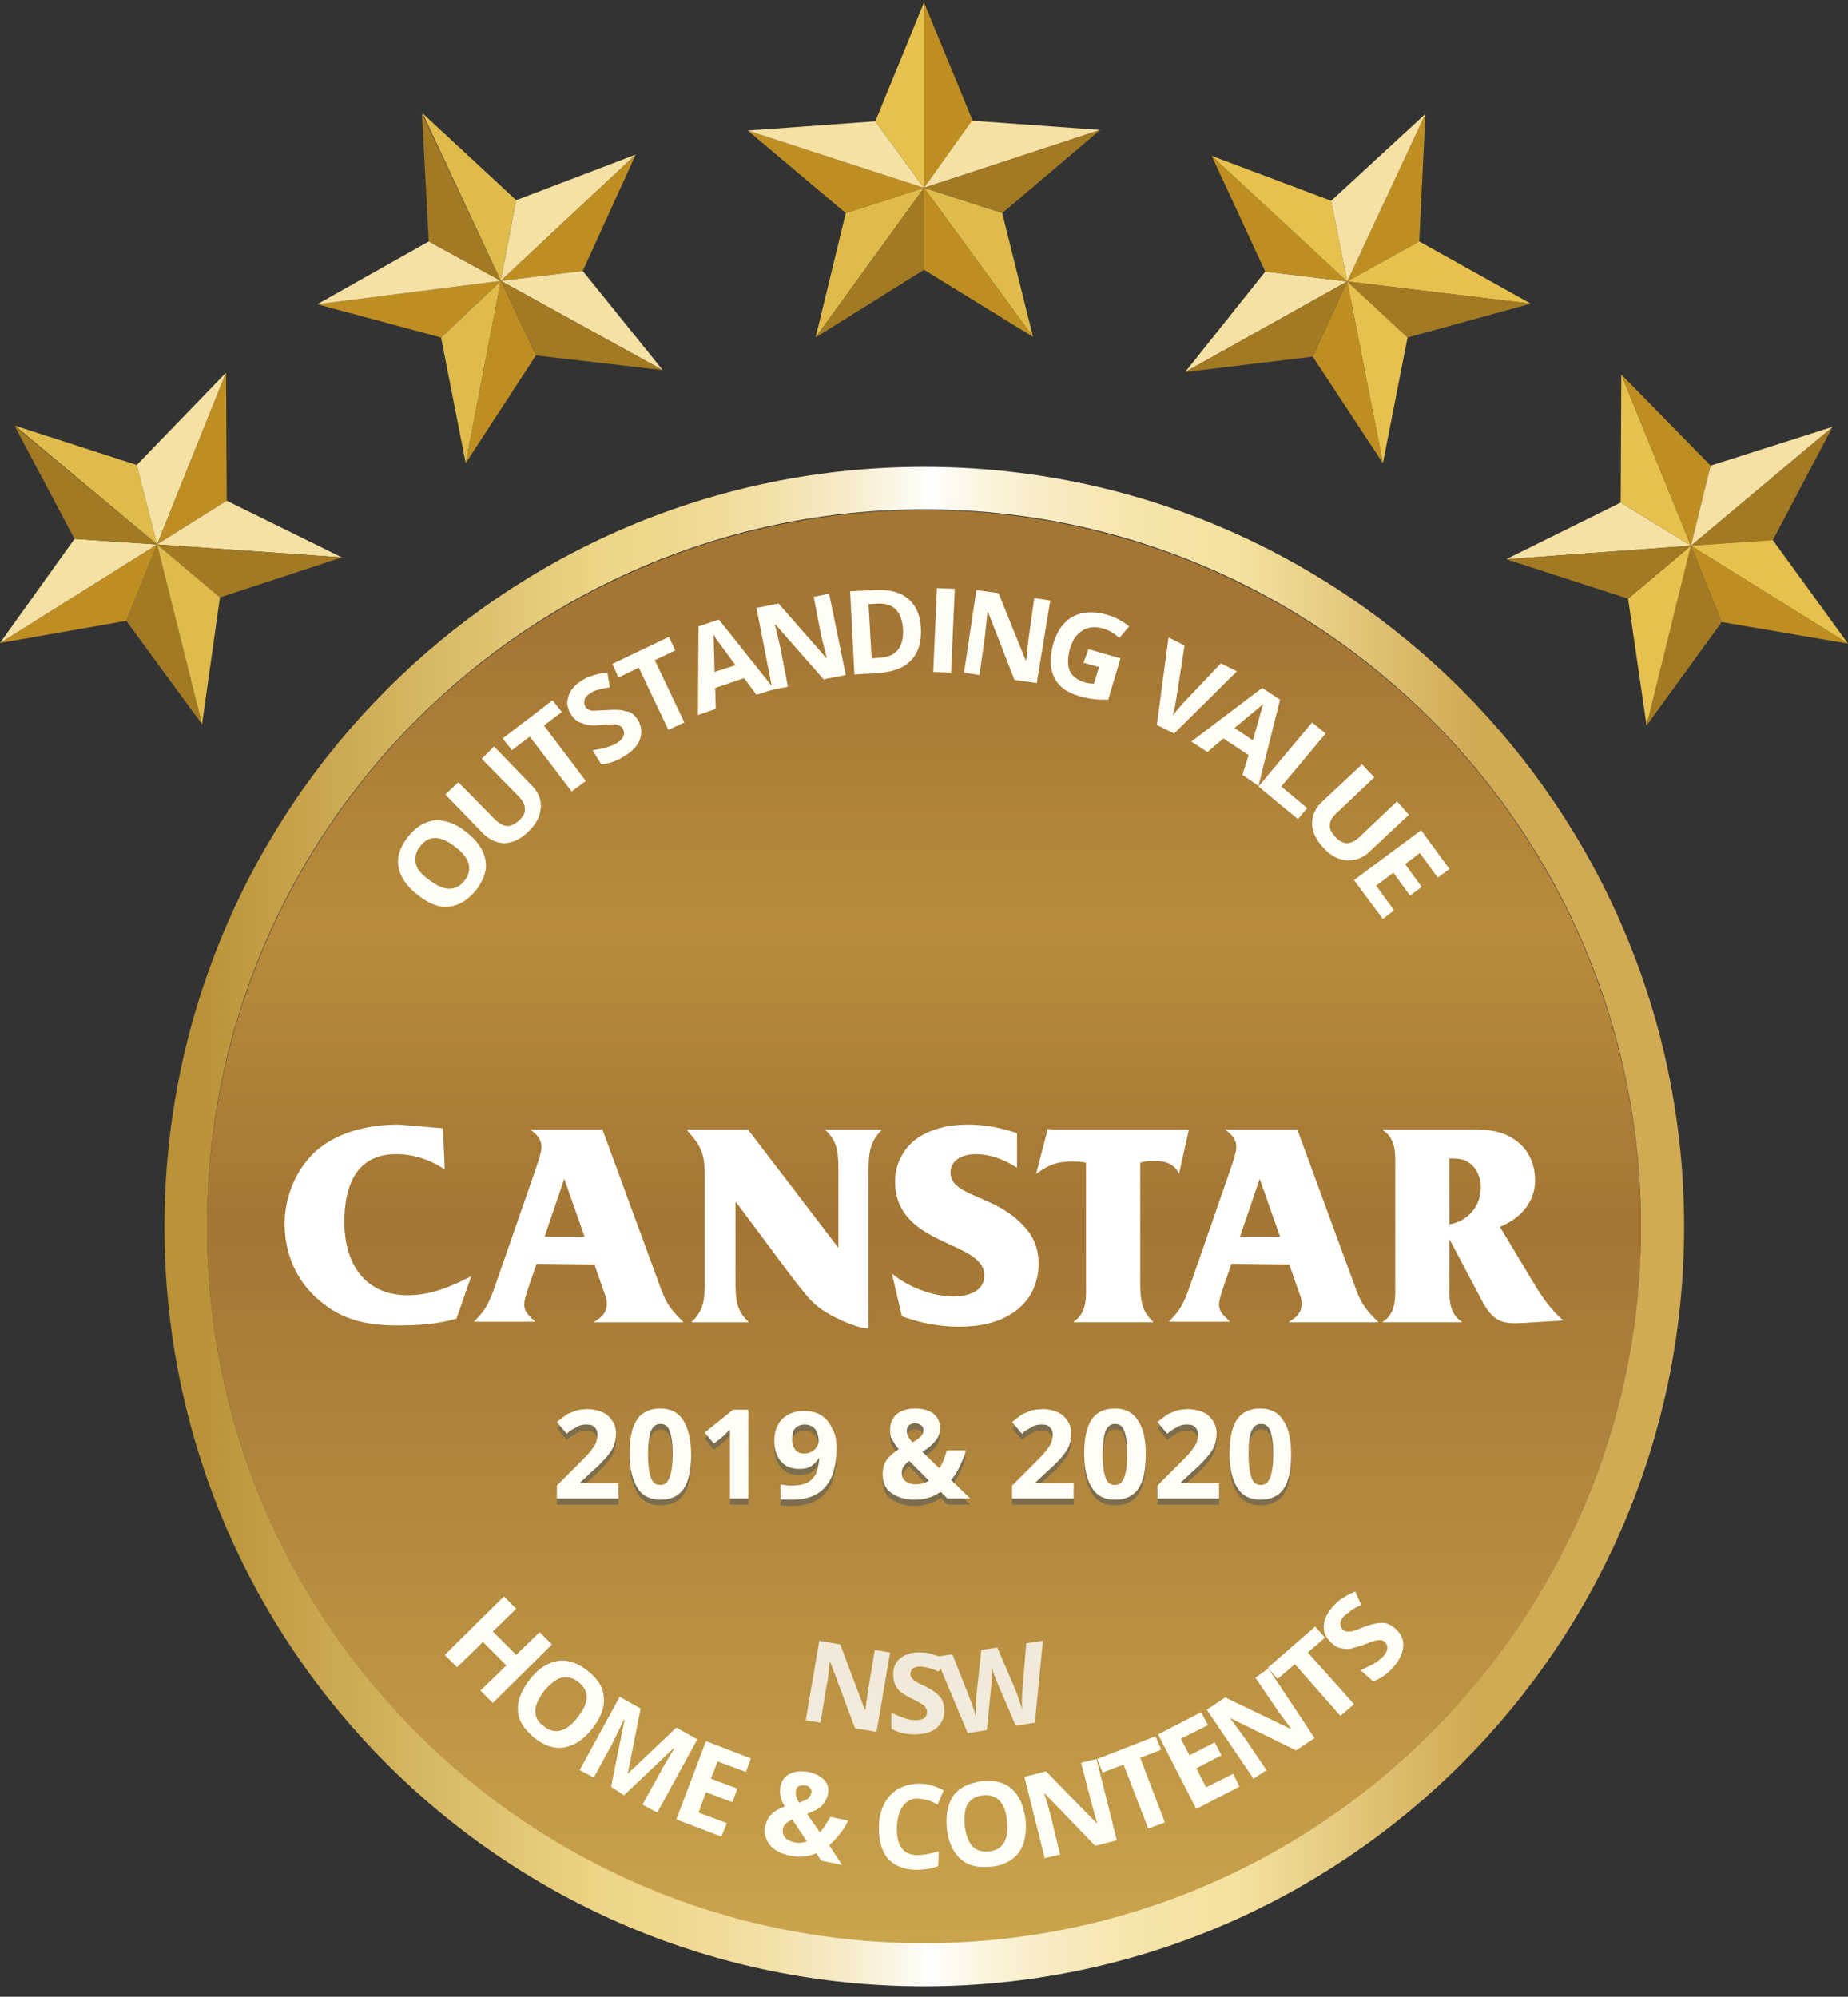 <svg enable-background="new 0 0 300 324.2" viewBox="0 0 300 324.2" xmlns="http://www.w3.org/2000/svg" xmlns:xlink="http://www.w3.org/1999/xlink"><rect x="0" y="0" width="300" height="324.2" fill="#333333" stroke="none"/><linearGradient id="a" gradientUnits="userSpaceOnUse" x1="150" x2="150" y1="99.867" y2="328.582"><stop offset=".008" stop-color="#a37634"/><stop offset=".222" stop-color="#b88c3c"/><stop offset=".435" stop-color="#a37634"/><stop offset="1" stop-color="#cfa950"/></linearGradient><linearGradient id="b" gradientUnits="userSpaceOnUse" x1="26.7" x2="273.4" y1="199.15" y2="199.15"><stop offset=".025" stop-color="#ba9338"/><stop offset=".294" stop-color="#eed688"/><stop offset=".326" stop-color="#efd78c"/><stop offset=".364" stop-color="#f0db98"/><stop offset=".406" stop-color="#f3e2ad"/><stop offset=".45" stop-color="#f7ebca"/><stop offset=".496" stop-color="#fdfbf4"/><stop offset=".503" stop-color="#fff"/><stop offset=".542" stop-color="#fbf3db"/><stop offset=".585" stop-color="#f8ebc1"/><stop offset=".628" stop-color="#f6e6af"/><stop offset=".668" stop-color="#f5e3a4"/><stop offset=".706" stop-color="#f5e2a0"/><stop offset=".861" stop-color="#d1aa54"/></linearGradient><path d="m32.8 117.6-12.3-16.8 5-12.4s7.3 29.2 7.3 29.2z" fill="#a27a23"/><path d="m25.5 88.4-5 12.4-20.5 3.6z" fill="#bf8e23"/><path d="m22.2 75.5-19.8-6.4 23.1 19.3s-3.3-12.9-3.3-12.9z" fill="#dfbb4b"/><path d="m0 104.4 12.1-16.9 13.4.9zm25.5-16-3.3-12.9 14.5-15z" fill="#f5e1a4"/><path d="m36.7 60.5.1 20.8-11.3 7.1z" fill="#bf8e23"/><path d="m25.5 88.4 11.3-7.1 18.7 9.2z" fill="#f5e1a4"/><path d="m55.5 90.5-19.8 6.5-10.2-8.6z" fill="#a27a23"/><path d="m25.5 88.4 10.2 8.6-2.9 20.6s-7.3-29.2-7.3-29.2z" fill="#dfbb4b"/><path d="m12.1 87.5-9.7-18.3 23.1 19.2s-13.4-.9-13.4-.9z" fill="#a27a23"/><path d="m75.6 75.2-4-20.4 9.7-9.2z" fill="#dfbb4b"/><path d="m81.3 45.6-9.7 9.2-20.1-5.4z" fill="#bf8e23"/><path d="m83.8 32.5-15.2-14.1 12.7 27.2z" fill="#dfbb4b"/><path d="m51.5 49.4 18.1-10.2 11.7 6.4s-29.8 3.8-29.8 3.8zm29.8-3.8 2.5-13.1 19.4-7.4s-21.9 20.5-21.9 20.5z" fill="#f5e1a4"/><path d="m103.2 25.1-8.6 18.9-13.3 1.6s21.9-20.5 21.9-20.5z" fill="#bf8e23"/><path d="m81.3 45.6 13.3-1.6 13 16.1z" fill="#f5e1a4"/><path d="m107.6 60.1-20.6-2.4-5.7-12.1s26.3 14.5 26.3 14.5z" fill="#a27a23"/><path d="m81.3 45.6 5.7 12.1-11.4 17.5s5.7-29.6 5.7-29.6z" fill="#bf8e23"/><path d="m69.6 39.2-1.1-20.8 12.8 27.2s-11.7-6.4-11.7-6.4z" fill="#a27a23"/><path d="m132.4 54.8 4.9-20.2 12.7-4.1z" fill="#dfbb4b"/><path d="m150 30.5-12.7 4.1-15.9-13.4zm7.9-10.9-7.9-19.2v30.1z" fill="#bf8e23"/><path d="m121.4 21.2 20.7-1.5 7.9 10.8zm28.6 9.3 7.8-10.9 20.8 1.5z" fill="#f5e1a4"/><path d="m178.6 21.1-15.9 13.5-12.7-4.1z" fill="#a27a23"/><path d="m150 30.5 12.7 4.1 5 20.1z" fill="#dfbb4b"/><path d="m167.7 54.7-17.7-10.9v-13.3z" fill="#bf8e23"/><path d="m150 30.5v13.3l-17.6 11z" fill="#a27a23"/><path d="m142.1 19.7 7.9-19.3v30.1z" fill="#e6c14d"/><path d="m192.4 60.4 13-16.3 13.3 1.6z" fill="#f5e1a4"/><path d="m218.7 45.7-13.3-1.6-8.7-18.8s22 20.4 22 20.4zm11.7-6.5 1-20.7-12.7 27.2z" fill="#bf8e23"/><path d="m196.7 25.3 19.4 7.3 2.6 13.1s-22-20.4-22-20.4zm22 20.4 11.7-6.5 18.1 10.1z" fill="#e6c14d"/><path d="m248.5 49.3-20 5.5-9.8-9.1s29.8 3.6 29.8 3.6z" fill="#a27a23"/><path d="m218.7 45.7 9.8 9.1-4 20.4s-5.8-29.5-5.8-29.5z" fill="#e6c14d"/><path d="m224.5 75.2-11.4-17.3 5.6-12.2z" fill="#bf8e23"/><path d="m218.7 45.7-5.6 12.2-20.7 2.5z" fill="#a27a23"/><path d="m216.1 32.6 15.3-14.1-12.7 27.2zm28.4 58.2 18.6-9.2 11.4 7z" fill="#f5e1a4"/><path d="m274.5 88.6-11.4-7 .1-20.8z" fill="#e6c14d"/><path d="m287.8 87.7 9.7-18.4-23 19.3s13.3-.9 13.3-.9z" fill="#a27a23"/><path d="m263.2 60.8 14.5 14.8-3.2 13z" fill="#bf8e23"/><path d="m274.5 88.6 13.3-.9 12.2 16.8z" fill="#e6c14d"/><path d="m300 104.5-20.5-3.5-5-12.4z" fill="#bf8e23"/><path d="m274.5 88.6 5 12.4-12.2 16.8s7.2-29.2 7.2-29.2z" fill="#a27a23"/><path d="m267.3 117.8-3-20.6 10.2-8.6z" fill="#e6c14d"/><path d="m274.5 88.6-10.2 8.6-19.8-6.4z" fill="#a27a23"/><path d="m277.7 75.6 19.8-6.3-23 19.3s3.2-13 3.2-13z" fill="#f5e1a4"/><circle cx="150" cy="199.2" fill="url(#a)" r="116.4"/><path d="m150 75.8c-68.1 0-123.3 55.2-123.3 123.4s55.2 123.3 123.3 123.3 123.4-55.2 123.4-123.3-55.3-123.4-123.4-123.4zm0 239.7c-64.3 0-116.4-52.1-116.4-116.4s52.1-116.4 116.4-116.4 116.4 52.1 116.4 116.4-52.2 116.4-116.4 116.4z" fill="url(#b)"/><path d="m72.2 189.9c-2.3-1.6-5.1-2.5-7.9-2.5-6.5 0-8.4 5.2-8.4 11 0 6.6 3.2 11.9 10.3 11.9 3.7 0 7.1-1.4 10.3-3.1l-2.4 6.9c-3.1.9-6.3 1.1-9.5 1.1-4.9 0-9-.8-12.8-4.1-3.7-3.1-5.6-7.6-5.6-12.4 0-4.4 1.9-9 5.2-11.9 3.6-3.1 8.6-4.2 13.3-4.2l7.2.6s.3 6.7.3 6.7zm14.9 15.3-1.1 3.2c-.3 1-.9 2.4-.9 3.4 0 1.3.9 1.9 1.7 2.7v.1h-9.8v-.1c1.8-1.7 2.4-3 3.3-5.5l6.6-19c.3-.9 1-2.8 1-3.8 0-1.3-.9-2.1-1.8-2.8h11.7l9 24.5c1.1 3 1.4 4.1 4.1 6.7v.1h-14.4v-.1c1.1-.7 2-1.4 2-2.9 0-.8-.1-1-.4-1.8l-1.6-4.6zm4.5-13.8-3.2 9.4h6.5zm49.5 24.3c-1.7 0-4.3-1.2-5.7-1.9-3.5-1.8-4.4-3.4-6.8-6.4l-9.1-12.2h-.1v12.6c0 2.8 0 4.9 2.1 6.8v.1h-9.2v-.1c2.1-1.9 2.1-4 2.1-6.8v-16.4c0-3.7-.2-4.9-2.8-7.8v-.2h9.9v.1l14.6 19.1v-12.3c0-2.8 0-4.9-2.1-6.8v-.1h9.1v.1c-2 2-2.1 4-2.1 6.8v25.4zm3.7-8.9c2.7 2.2 6.6 3.7 10 3.7 2.1 0 5-.7 5-3.4 0-5.8-14.5-4.6-14.5-15.3 0-2.7 1.3-5.3 3.5-6.9 2.4-1.7 5.4-2.3 8.3-2.3 2.7 0 5.5.5 8 1.4v5.6c-2-1.3-4.3-2.2-6.7-2.2-1.9 0-4.1.8-4.1 3 0 2.3 2.8 3.2 4.5 4 2.3 1 4.4 1.9 6.3 3.6 2.3 2 3.5 4.1 3.5 7.2s-1.3 5.9-3.8 7.7c-2.8 2-5.9 2.5-9.2 2.5-3.1 0-6.3-.6-9.2-1.7zm40.3 1c0 2.7 0 4.9 2.1 6.8v.1h-12.9v-.1c2.3-1.5 2-4.2 2-6.7v-19.1c-.8-.2-1.5-.2-2.4-.2-2.2 0-3.6.5-5.4 1.8l-.3.2 1.9-7.3.9.1h22l-1.6 7.2c-.7-1.6-2.2-2.1-3.9-2.1-.9 0-1.6 0-2.4.3zm14.8-2.6-1.1 3.2c-.3 1-.9 2.4-.9 3.4 0 1.3.9 1.9 1.7 2.7v.1h-9.8v-.1c1.8-1.7 2.4-3 3.3-5.5l6.6-19c.3-.9 1-2.8 1-3.8 0-1.3-.9-2.1-1.8-2.8h11.7l9 24.5c1.1 3 1.4 4.1 4.1 6.7v.1h-14.4v-.1c1.1-.7 2-1.4 2-2.9 0-.8-.1-1-.4-1.8l-1.6-4.6zm4.6-13.8-3.2 9.4h6.5zm30.8 16.5c0 2.5-.3 5.2 2 6.7v.1h-12.8v-.1c2.3-1.5 2-4.2 2-6.7v-17.7c0-2.5.3-5.2-2-6.7v-.1h14.1c2.3 0 4.2 0 6.4 1.1 2.8 1.5 4.2 4 4.2 7.2 0 3.6-2.5 6.2-5.7 7.5l5.7 9.5c1.3 2.1 2.7 4.1 4.6 5.7l-6.6.4c-3.2.2-4.7-.2-6.4-3.2l-5.5-10.4zm0-19.9v10.8c3-.5 5.1-3 5.1-6 0-1.5-.6-3.1-1.9-4-.8-.6-1.8-.7-2.8-.7h-.4z" fill="#fff"/><path d="m75.7 135.1c1.8 1.4 2.8 2.9 3.1 4.5s-.2 3.2-1.5 4.9c-1.3 1.6-2.7 2.5-4.4 2.7s-3.3-.5-5.1-1.9-2.8-2.9-3.1-4.5.2-3.2 1.5-4.9c1.3-1.6 2.7-2.5 4.3-2.7 1.8-.1 3.5.5 5.2 1.9zm-6 7.8c1.2.9 2.3 1.4 3.2 1.4 1 0 1.8-.4 2.5-1.3 1.4-1.8.9-3.7-1.5-5.5-2.4-1.9-4.3-1.9-5.7-.1-.7.9-.9 1.8-.7 2.8s1 1.8 2.2 2.7zm10.5-21.7 6.1 6.3c.7.7 1.2 1.5 1.4 2.4s.1 1.7-.2 2.6-.9 1.7-1.7 2.5c-1.2 1.2-2.5 1.8-3.8 1.9-1.3 0-2.5-.5-3.6-1.6l-6.1-6.3 2.1-2 5.8 5.9c.7.7 1.4 1.2 2.1 1.2.6.1 1.3-.3 2-.9.7-.7 1-1.3.9-2 0-.6-.4-1.3-1.2-2.1l-5.8-5.9zm14.9 5.6-2.3 1.7-6.8-8.9-2.9 2.2-1.5-1.9 8.1-6.2 1.5 1.9-2.9 2.2s6.8 9 6.8 9zm8.4-10c.6 1 .8 2.1.4 3.2s-1.2 2-2.6 2.8c-1.2.8-2.5 1.2-3.7 1.3l-1.4-2.3c1-.1 1.8-.3 2.4-.5s1.2-.4 1.6-.7c.5-.3.9-.7 1-1.1.2-.4.1-.8-.1-1.2-.1-.2-.3-.4-.6-.5-.2-.1-.5-.2-.9-.2l-2 .1c-.9.1-1.6.1-2.2 0-.5-.1-1-.3-1.5-.5-.5-.3-.9-.7-1.2-1.2-.6-1-.8-2-.4-3 .3-1 1.1-1.9 2.3-2.6.6-.4 1.2-.6 1.9-.8.6-.2 1.3-.3 2.1-.4l.4 2.4c-.8.1-1.4.3-1.9.4s-.9.3-1.3.6c-.5.3-.8.6-.9 1s-.1.7.1 1.1c.1.2.3.4.5.5s.5.2.8.2l2.1-.1c1.4-.1 2.5-.1 3.2.2.9 0 1.4.6 1.9 1.3zm7.6.5-2.6 1.2-4.8-10.1-3.3 1.6-1-2.2 9.2-4.4 1 2.2-3.3 1.6s4.8 10.1 4.8 10.1zm11.7-4.5-2-2.7-4.7 1.6.1 3.4-2.9 1 .1-14.4 3.3-1.1 9 11.3s-2.9.9-2.9.9zm-3.4-4.8-3.1-4.2-.5-.8c.1.8.1 2.9.2 6.1z" fill="#fffef6"/><path d="m137.3 109.6-3.6.7-7.8-8.9h-.1l.9 3.8 1.2 6.3-2.5.5-2.6-13.3 3.6-.7 7.7 8.8h.1l-.9-3.6-1.2-6.3 2.5-.5zm12.2-7.6c.1 2.2-.4 4-1.6 5.2-1.2 1.3-3 1.9-5.4 2.1l-3.8.2-.7-13.5 4.3-.2c2.2-.1 4 .4 5.2 1.5 1.2 1 1.9 2.6 2 4.7zm-2.9.2c-.2-2.9-1.5-4.3-4.1-4.2l-1.5.1.5 8.8 1.2-.1c2.7-.1 4-1.6 3.9-4.6zm4.9 6.9.6-13.6 2.9.1-.6 13.6zm16.8 1.8-3.6-.5-4.3-11h-.1l-.4 3.9-.9 6.3-2.5-.4 2-13.4 3.6.5 4.4 10.9h.1l.4-3.7.9-6.4 2.6.4s-2.2 13.4-2.2 13.4zm8.4-5.5 5.2 1.5-2 6.7c-.9 0-1.8 0-2.5-.1-.8-.1-1.5-.3-2.3-.5-2-.6-3.3-1.6-4-3.1s-.7-3.3-.1-5.4 1.7-3.6 3.2-4.4 3.4-.9 5.5-.3c1.3.4 2.5 1 3.6 1.9l-1.6 1.9c-.8-.8-1.7-1.3-2.8-1.6-1.2-.3-2.3-.2-3.2.4-1 .6-1.6 1.6-2 2.9-.4 1.4-.4 2.6-.1 3.5.4.9 1.1 1.5 2.2 1.9.6.2 1.2.3 1.8.3l.8-2.7-2.5-.7zm21.5 2.3 2.6 1.3-10.2 10.1-2.8-1.4 1.9-14.2 2.6 1.3-1.3 8.4-.3 1.7c-.1.6-.3 1.1-.3 1.3.3-.5 1-1.3 2-2.4 0 0 5.8-6.1 5.8-6.1zm3.5 18.1 1-3.2-4.1-2.7-2.6 2.2-2.6-1.7 11.5-8.7 2.9 1.9-3.5 14zm1.7-5.6 1.4-5c.1-.4.2-.7.3-.9l-4.7 3.9zm.9 7.5 8.7-10.4 2.2 1.8-7.2 8.6 4.2 3.5-1.5 1.8s-6.4-5.3-6.4-5.3zm24.4 4.6-6.4 6c-.7.7-1.5 1.1-2.4 1.3s-1.7.1-2.6-.2-1.7-.9-2.5-1.8c-1.2-1.3-1.8-2.6-1.8-3.9s.5-2.5 1.7-3.6l6.4-6 2 2.1-6 5.7c-.8.7-1.2 1.4-1.2 2-.1.6.2 1.3.9 2 .6.7 1.3 1 1.9 1s1.4-.4 2.1-1.1l6-5.7zm-4.2 16.9-4.7-6.3 10.9-8.1 4.6 6.3-1.9 1.4-2.9-4-2.4 1.8 2.7 3.7-1.9 1.4-2.7-3.7-2.8 2.1 2.9 4zm2.1 115.3c.9.8 1.3 1.8 1.2 2.9s-.7 2.3-1.7 3.4-2.1 1.8-3.2 2.2l-2-1.8 2.2-1.1c.5-.3 1-.7 1.4-1.1.4-.5.7-.9.7-1.3.1-.4-.1-.8-.4-1.1-.2-.2-.4-.3-.7-.3s-.5 0-.9.1c-.3.1-1 .3-1.9.7l-2.1.6c-.5.1-1.1 0-1.6-.1s-1-.4-1.5-.9c-.9-.8-1.3-1.8-1.2-2.8.1-1.1.6-2.1 1.6-3.2.5-.5 1-1 1.6-1.3.6-.4 1.2-.7 1.9-1l1 2.2c-.7.3-1.3.6-1.7.9l-1.1.9c-.4.4-.6.8-.6 1.2s.1.7.4 1c.2.2.4.3.6.3h.8c.3-.1 1-.3 1.9-.7 1.3-.5 2.3-.7 3.1-.7s1.5.4 2.2 1z" fill="#fffef6"/><path d="m219.8 276.7-2.2 1.9-7.4-8.4-2.8 2.4-1.6-1.8 7.7-6.7 1.6 1.8-2.8 2.4z" fill="#fffef6"/><path d="m213.4 282.2-3 2-10.6-5.2h-.1l2.3 3.1 3.6 5.3-2.1 1.4-7.6-11.2 3-2 10.6 5.1h.1l-2.2-3-3.6-5.3 2.1-1.5zm-12.2 7.9-7 3.6-6.2-12.1 7-3.6 1.1 2.1-4.4 2.2 1.4 2.7 4.1-2.1 1.1 2.1-4.1 2.1 1.6 3.1 4.4-2.2zm-12.1 5.8-2.7 1-4-10.4-3.4 1.3-.9-2.2 9.5-3.7.9 2.2-3.4 1.3zm-7.8 2.9-3.5.9-8.2-8.5h-.1c.6 1.7.9 3 1.1 3.7l1.5 6.2-2.5.6-3.3-13.2 3.5-.9 8.2 8.4h.1l-1-3.6-1.6-6.2 2.5-.6zm-14.8-3.3c.2 2.2-.2 4-1.1 5.3-1 1.3-2.5 2.1-4.6 2.3s-3.7-.2-4.9-1.3-2-2.8-2.2-5 .2-4 1.1-5.3c1-1.3 2.5-2 4.6-2.3 2.1-.2 3.7.2 4.9 1.3s1.9 2.7 2.2 5zm-9.9.9c.2 1.5.6 2.6 1.2 3.3s1.5 1 2.7.9c2.3-.2 3.3-1.9 3-4.9s-1.6-4.4-3.9-4.2c-1.1.1-2 .6-2.5 1.4s-.6 2-.5 3.5zm-7.5-4.4c-1.1 0-1.9.4-2.5 1.2s-.9 1.9-1 3.4c-.1 3 1 4.6 3.3 4.6 1 0 2.1-.2 3.5-.6l-.1 2.4c-1.1.4-2.4.6-3.7.6-2-.1-3.5-.7-4.5-1.9s-1.5-3-1.4-5.2c0-1.4.3-2.6.9-3.7.5-1 1.3-1.8 2.3-2.4 1-.5 2.1-.8 3.4-.8s2.6.4 3.9 1.1l-1 2.3c-.5-.3-1-.5-1.5-.7zm-12.4 10.8-3.4-.7-.8-1.2c-1.3.6-2.7.7-4.2.4s-2.6-.9-3.3-1.7c-.7-.9-1-1.9-.8-3 .2-.8.5-1.5 1-2s1.2-.9 2.2-1.3c-.3-.5-.6-1.1-.7-1.7-.1-.5-.1-1.1 0-1.6.2-.9.7-1.6 1.5-2s1.8-.5 3-.3c1.1.2 2 .7 2.6 1.3s.8 1.4.6 2.3c-.1.7-.5 1.3-1 1.9-.5.5-1.3.9-2.4 1.3l2.1 3c.6-.6 1.1-1.5 1.7-2.5l2.9.6c-.4.8-.8 1.5-1.4 2.2-.5.7-1.1 1.3-1.7 1.8zm-9.6-5.9c-.1.5 0 1 .3 1.4s.8.6 1.4.8c.8.2 1.5.1 2.2-.1l-2.4-3.6c-.4.2-.7.4-1 .7-.2.1-.4.4-.5.8zm4.6-5.8c.1-.3 0-.6-.2-.8s-.4-.4-.8-.4c-.4-.1-.7 0-1 .1s-.4.4-.5.8c-.1.5.1 1.2.5 1.9.6-.2 1-.4 1.4-.6.3-.3.5-.6.6-1zm-14.6 7.1-7.3-2.8 4.8-12.7 7.3 2.8-.8 2.2-4.6-1.7-1.1 2.8 4.3 1.6-.8 2.2-4.3-1.6-1.2 3.3 4.6 1.7zm-17.9-8.1 2.2-10.9h-.1l-1.9 3.9-3 5.5-2.3-1.2 6.5-11.9 3.4 1.9-2.1 10.6 7.9-7.5 3.4 1.9-6.5 11.9-2.4-1.3 3.1-5.6c.1-.3.3-.6.5-.9s.7-1.2 1.6-2.7h-.1l-8.1 7.7zm-3-9.5c-1.4 1.8-2.9 2.8-4.5 3.1s-3.3-.2-4.9-1.5-2.6-2.7-2.7-4.3c-.2-1.6.5-3.3 1.8-5.1 1.4-1.8 2.9-2.8 4.5-3.1s3.2.2 4.9 1.5 2.6 2.7 2.7 4.3c.2 1.6-.4 3.3-1.8 5.1zm-7.9-6c-.9 1.2-1.4 2.3-1.4 3.2 0 1 .4 1.8 1.4 2.5 1.8 1.4 3.7.9 5.5-1.5 1.9-2.4 1.9-4.3.1-5.7-.9-.7-1.8-.9-2.8-.7-.9.3-1.8 1-2.8 2.2zm-8.3 1.9-2-2 4.2-4.1-3.8-3.8-4.2 4.1-2-2 9.6-9.5 2 2-3.8 3.7 3.8 3.8 3.8-3.7 2 2z" fill="#fffef6"/><g fill="#fff" opacity=".8"><path d="m168 279.7-3.1.5-2.8-6.5c-.1-.2-.3-.7-.6-1.5-.3-.7-.4-1.2-.5-1.5v1.6c0 .7-.1 1.2-.1 1.6l-.7 7-3.1.5-5.2-12.4 2.7-.4 2.7 6.8c.5 1.3.9 2.4 1.1 3.3 0-.3 0-.9 0-1.6s.1-1.3.1-1.7l.8-7.5 2.6-.4 3 7c.1.3.3.8.5 1.4s.4 1.2.5 1.7c0-.5 0-1.1 0-1.8s.1-1.3.1-1.7l.6-7.3 2.7-.4z"/><path d="m153.3 277.8c0 1.2-.5 2.1-1.3 2.8-.9.7-2 1-3.6 1-1.4 0-2.6-.3-3.7-.9v-2.6c.9.4 1.6.7 2.2.9s1.2.3 1.7.3c.6 0 1.1-.1 1.4-.3s.5-.6.5-1c0-.3-.1-.5-.2-.7s-.3-.4-.6-.6-.8-.5-1.7-.9c-.8-.4-1.4-.8-1.8-1.1s-.7-.8-.9-1.2c-.2-.5-.3-1-.3-1.6 0-1.2.4-2.1 1.2-2.7s1.9-1 3.3-.9c.7 0 1.3.1 1.9.3s1.3.4 1.9.7l-.9 2.1c-.7-.3-1.3-.5-1.7-.6-.5-.1-.9-.2-1.3-.2-.5 0-.9.1-1.2.3s-.4.6-.4.9c0 .2 0 .5.2.6.1.2.3.4.5.5.2.2.8.5 1.7.9 1.2.6 2 1.2 2.5 1.8.4.6.6 1.4.6 2.2z"/><path d="m142.3 281.2-3.5-.6-4-10.7h-.1c-.2 1.7-.3 3-.5 3.7l-1 6.1-2.4-.4 2.2-12.9 3.4.6 4 10.6h.1c.2-1.7.4-2.9.5-3.6l1-6.1 2.5.4z"/></g><g fill="#756a4f" opacity=".9"><path d="m100.4 244.3h-10v-2.1l3.6-3.6c1.1-1.1 1.8-1.8 2.1-2.3.3-.4.6-.8.7-1.2s.2-.7.2-1.1c0-.6-.2-1-.5-1.3s-.7-.4-1.3-.4-1.1.1-1.6.4-1.1.6-1.6 1.1l-1.6-1.9c.7-.6 1.3-1 1.7-1.3l1.5-.6c.5-.1 1.2-.2 1.8-.2.9 0 1.7.2 2.4.5s1.2.8 1.6 1.4.6 1.3.6 2-.1 1.3-.3 1.9-.6 1.2-1.1 1.8-1.3 1.5-2.6 2.6l-1.8 1.7v.1h6.2z"/><path d="m112.2 237.1c0 2.5-.4 4.3-1.2 5.5s-2.1 1.8-3.8 1.8c-1.6 0-2.9-.6-3.7-1.9s-1.3-3.1-1.3-5.5c0-2.5.4-4.4 1.2-5.6s2.1-1.8 3.8-1.8c1.6 0 2.9.6 3.7 1.9.8 1.4 1.3 3.2 1.3 5.6zm-7 0c0 1.8.2 3 .5 3.8s.8 1.1 1.5 1.1 1.2-.4 1.5-1.2.5-2 .5-3.8-.2-3-.5-3.8-.8-1.1-1.5-1.1-1.2.4-1.5 1.1-.5 2.2-.5 3.9z"/><path d="m121.5 244.3h-3v-8.3-1.4-1.5c-.5.5-.8.8-1 1l-1.6 1.3-1.5-1.8 4.6-3.7h2.5z"/><path d="m135.8 236.1c0 2.8-.6 4.9-1.8 6.3s-3 2.1-5.4 2.1c-.8 0-1.5 0-1.9-.1v-2.4c.5.1 1.1.2 1.7.2 1 0 1.8-.1 2.5-.4s1.1-.8 1.5-1.4c.3-.6.5-1.5.6-2.6h-.1c-.4.6-.8 1-1.3 1.3s-1.1.4-1.9.4c-1.2 0-2.2-.4-2.9-1.2s-1.1-1.9-1.1-3.3c0-1.5.4-2.7 1.3-3.6s2.1-1.3 3.5-1.3c1.1 0 2 .2 2.8.7s1.4 1.2 1.8 2.2c.5.7.7 1.8.7 3.1zm-5.2-3.8c-.6 0-1.1.2-1.5.6s-.5 1-.5 1.9c0 .7.2 1.2.5 1.6s.8.6 1.5.6c.6 0 1.1-.2 1.6-.6.4-.4.7-.9.7-1.4 0-.8-.2-1.4-.6-2-.5-.5-1-.7-1.7-.7z"/><path d="m157.5 244.3h-3.7l-1.1-1.1c-1.2.9-2.7 1.3-4.2 1.3-1.6 0-2.8-.4-3.8-1.1s-1.4-1.7-1.4-3c0-.9.2-1.7.6-2.3s1.1-1.2 2-1.8c-.5-.6-.8-1.1-1.1-1.6s-.3-1.1-.3-1.7c0-1 .4-1.8 1.1-2.4s1.8-.9 3-.9 2.2.3 2.9.8c.7.6 1.1 1.3 1.1 2.3 0 .8-.2 1.5-.7 2.1s-1.2 1.3-2.2 1.8l2.8 2.7c.5-.8.9-1.7 1.2-2.9h3.1c-.2.9-.6 1.7-1 2.6s-.9 1.6-1.4 2.2zm-11.1-4.2c0 .6.2 1 .6 1.3s1 .5 1.6.5c.8 0 1.6-.2 2.2-.6l-3.2-3.2c-.4.3-.7.6-.9.9s-.3.7-.3 1.1zm3.5-6.9c0-.3-.1-.6-.4-.8s-.5-.3-.9-.3-.8.1-1 .3-.4.5-.4.9c0 .6.3 1.2.9 1.9.6-.3 1-.6 1.3-.9.4-.3.5-.7.5-1.1z"/><path d="m174.3 244.3h-10v-2.1l3.6-3.6c1.1-1.1 1.8-1.8 2.1-2.3.3-.4.6-.8.7-1.2s.2-.7.2-1.1c0-.6-.2-1-.5-1.3s-.7-.4-1.3-.4-1.1.1-1.6.4-1.1.6-1.6 1.1l-1.6-1.9c.7-.6 1.3-1 1.7-1.3.5-.2 1-.4 1.5-.6.5-.1 1.2-.2 1.8-.2.9 0 1.7.2 2.4.5s1.2.8 1.6 1.4.6 1.3.6 2-.1 1.3-.3 1.9-.6 1.2-1.1 1.8-1.3 1.5-2.6 2.6l-1.8 1.7v.1h6.2z"/><path d="m186 237.1c0 2.5-.4 4.3-1.2 5.5s-2.1 1.8-3.8 1.8c-1.6 0-2.9-.6-3.7-1.9-.8-1.2-1.3-3.1-1.3-5.5 0-2.5.4-4.4 1.2-5.6s2.1-1.8 3.8-1.8c1.6 0 2.9.6 3.7 1.9.9 1.4 1.3 3.2 1.3 5.6zm-7 0c0 1.8.2 3 .5 3.8s.8 1.1 1.5 1.1 1.2-.4 1.5-1.2.5-2 .5-3.8-.2-3-.5-3.8-.8-1.1-1.5-1.1-1.2.4-1.5 1.1c-.3.9-.5 2.2-.5 3.9z"/><path d="m197.9 244.3h-10v-2.1l3.6-3.6c1.1-1.1 1.8-1.8 2.1-2.3s.6-.8.7-1.2.2-.7.2-1.1c0-.6-.2-1-.5-1.3s-.7-.4-1.3-.4-1.1.1-1.6.4-1.1.6-1.6 1.1l-1.6-1.9c.7-.6 1.3-1 1.7-1.3.5-.2 1-.4 1.5-.6.5-.1 1.2-.2 1.8-.2.9 0 1.7.2 2.4.5s1.2.8 1.6 1.4.6 1.3.6 2-.1 1.3-.3 1.9-.6 1.2-1.1 1.8-1.3 1.5-2.6 2.6l-1.8 1.7v.1h6.2z"/><path d="m209.6 237.1c0 2.5-.4 4.3-1.2 5.5s-2.1 1.8-3.8 1.8c-1.6 0-2.9-.6-3.7-1.9-.8-1.2-1.3-3.1-1.3-5.5 0-2.5.4-4.4 1.2-5.6s2.1-1.8 3.8-1.8c1.6 0 2.9.6 3.7 1.9.9 1.4 1.3 3.2 1.3 5.6zm-6.9 0c0 1.8.2 3 .5 3.8s.8 1.1 1.5 1.1 1.2-.4 1.5-1.2.5-2 .5-3.8-.2-3-.5-3.8-.8-1.1-1.5-1.1-1.2.4-1.5 1.1c-.4.9-.5 2.2-.5 3.9z"/></g><g fill="#fffdf5"><path d="m100.4 243.3h-10v-2.1l3.6-3.6c1.1-1.1 1.8-1.8 2.1-2.3.3-.4.6-.8.7-1.2s.2-.7.2-1.1c0-.6-.2-1-.5-1.3s-.7-.4-1.3-.4-1.1.1-1.6.4-1.1.6-1.6 1.1l-1.6-1.9c.7-.6 1.3-1 1.7-1.3l1.5-.6c.5-.1 1.2-.2 1.8-.2.9 0 1.7.2 2.4.5s1.2.8 1.6 1.4.6 1.3.6 2-.1 1.3-.3 1.9-.6 1.2-1.1 1.8-1.3 1.5-2.6 2.6l-1.8 1.7v.1h6.2z"/><path d="m112.2 236.2c0 2.5-.4 4.3-1.2 5.5s-2.1 1.8-3.8 1.8c-1.6 0-2.9-.6-3.7-1.9s-1.3-3.1-1.3-5.5c0-2.5.4-4.4 1.2-5.6s2.1-1.8 3.8-1.8c1.6 0 2.9.6 3.7 1.9s1.3 3.1 1.3 5.6zm-7 0c0 1.8.2 3 .5 3.8s.8 1.1 1.5 1.1 1.2-.4 1.5-1.2.5-2 .5-3.8-.2-3-.5-3.8-.8-1.1-1.5-1.1-1.2.4-1.5 1.1-.5 2.1-.5 3.9z"/><path d="m121.5 243.3h-3v-8.3-1.4-1.5c-.5.5-.8.8-1 1l-1.6 1.3-1.5-1.8 4.6-3.7h2.5z"/><path d="m135.8 235.1c0 2.8-.6 4.9-1.8 6.3s-3 2.1-5.4 2.1c-.8 0-1.5 0-1.9-.1v-2.4c.5.1 1.1.2 1.7.2 1 0 1.8-.1 2.5-.4s1.1-.8 1.5-1.4c.3-.6.5-1.5.6-2.6h-.1c-.4.6-.8 1-1.3 1.3s-1.1.4-1.9.4c-1.2 0-2.2-.4-2.9-1.2s-1.1-1.9-1.1-3.3c0-1.5.4-2.7 1.3-3.6s2.1-1.3 3.5-1.3c1.1 0 2 .2 2.8.7s1.4 1.2 1.8 2.2c.5.7.7 1.8.7 3.1zm-5.2-3.8c-.6 0-1.1.2-1.5.6s-.5 1-.5 1.9c0 .7.2 1.2.5 1.6s.8.6 1.5.6c.6 0 1.1-.2 1.6-.6.4-.4.7-.9.7-1.4 0-.8-.2-1.4-.6-2-.5-.5-1-.7-1.7-.7z"/><path d="m157.5 243.3h-3.7l-1.1-1.1c-1.2.9-2.7 1.3-4.2 1.3-1.6 0-2.8-.4-3.8-1.1s-1.4-1.7-1.4-3c0-.9.2-1.7.6-2.3s1.1-1.2 2-1.8c-.5-.6-.8-1.1-1.1-1.6s-.3-1.1-.3-1.7c0-1 .4-1.8 1.1-2.4s1.8-.9 3-.9 2.2.3 2.9.8c.7.6 1.1 1.3 1.1 2.3 0 .8-.2 1.5-.7 2.1s-1.2 1.3-2.2 1.8l2.8 2.7c.5-.8.9-1.7 1.2-2.9h3.1c-.2.9-.6 1.7-1 2.6s-.9 1.6-1.4 2.2zm-11.1-4.1c0 .6.2 1 .6 1.3s1 .5 1.6.5c.8 0 1.6-.2 2.2-.6l-3.2-3.2c-.4.3-.7.6-.9.9s-.3.6-.3 1.1zm3.5-7c0-.3-.1-.6-.4-.8s-.5-.3-.9-.3-.8.1-1 .3-.4.5-.4.9c0 .6.3 1.2.9 1.9.6-.3 1-.6 1.3-.9.4-.3.5-.7.5-1.1z"/><path d="m174.3 243.3h-10v-2.1l3.6-3.6c1.1-1.1 1.8-1.8 2.1-2.3.3-.4.6-.8.7-1.2s.2-.7.2-1.1c0-.6-.2-1-.5-1.3s-.7-.4-1.3-.4-1.1.1-1.6.4-1.1.6-1.6 1.1l-1.6-1.9c.7-.6 1.3-1 1.7-1.3.5-.2 1-.4 1.5-.6.5-.1 1.2-.2 1.8-.2.9 0 1.7.2 2.4.5s1.2.8 1.6 1.4.6 1.3.6 2-.1 1.3-.3 1.9-.6 1.2-1.1 1.8-1.3 1.5-2.6 2.6l-1.8 1.7v.1h6.2z"/><path d="m186 236.2c0 2.5-.4 4.3-1.2 5.5s-2.1 1.8-3.8 1.8c-1.6 0-2.9-.6-3.7-1.9-.8-1.2-1.3-3.1-1.3-5.5 0-2.5.4-4.4 1.2-5.6s2.1-1.8 3.8-1.8c1.6 0 2.9.6 3.7 1.9.9 1.3 1.3 3.1 1.3 5.6zm-7 0c0 1.8.2 3 .5 3.8s.8 1.1 1.5 1.1 1.2-.4 1.5-1.2.5-2 .5-3.8-.2-3-.5-3.8-.8-1.1-1.5-1.1-1.2.4-1.5 1.1c-.3.8-.5 2.1-.5 3.9z"/><path d="m197.9 243.3h-10v-2.1l3.6-3.6c1.1-1.1 1.8-1.8 2.1-2.3s.6-.8.7-1.2.2-.7.2-1.1c0-.6-.2-1-.5-1.3s-.7-.4-1.3-.4-1.1.1-1.6.4-1.1.6-1.6 1.1l-1.6-1.9c.7-.6 1.3-1 1.7-1.3.5-.2 1-.4 1.5-.6.5-.1 1.2-.2 1.8-.2.9 0 1.7.2 2.4.5s1.2.8 1.6 1.4.6 1.3.6 2-.1 1.3-.3 1.9-.6 1.2-1.1 1.8-1.3 1.5-2.6 2.6l-1.8 1.7v.1h6.2z"/><path d="m209.6 236.2c0 2.5-.4 4.3-1.2 5.5s-2.1 1.8-3.8 1.8c-1.6 0-2.9-.6-3.7-1.9-.8-1.2-1.3-3.1-1.3-5.5 0-2.5.4-4.4 1.2-5.6s2.1-1.8 3.8-1.8c1.6 0 2.9.6 3.7 1.9.9 1.3 1.3 3.1 1.3 5.6zm-6.9 0c0 1.8.2 3 .5 3.8s.8 1.1 1.5 1.1 1.2-.4 1.5-1.2.5-2 .5-3.8-.2-3-.5-3.8-.8-1.1-1.5-1.1-1.2.4-1.5 1.1c-.4.8-.5 2.1-.5 3.9z"/></g></svg>
